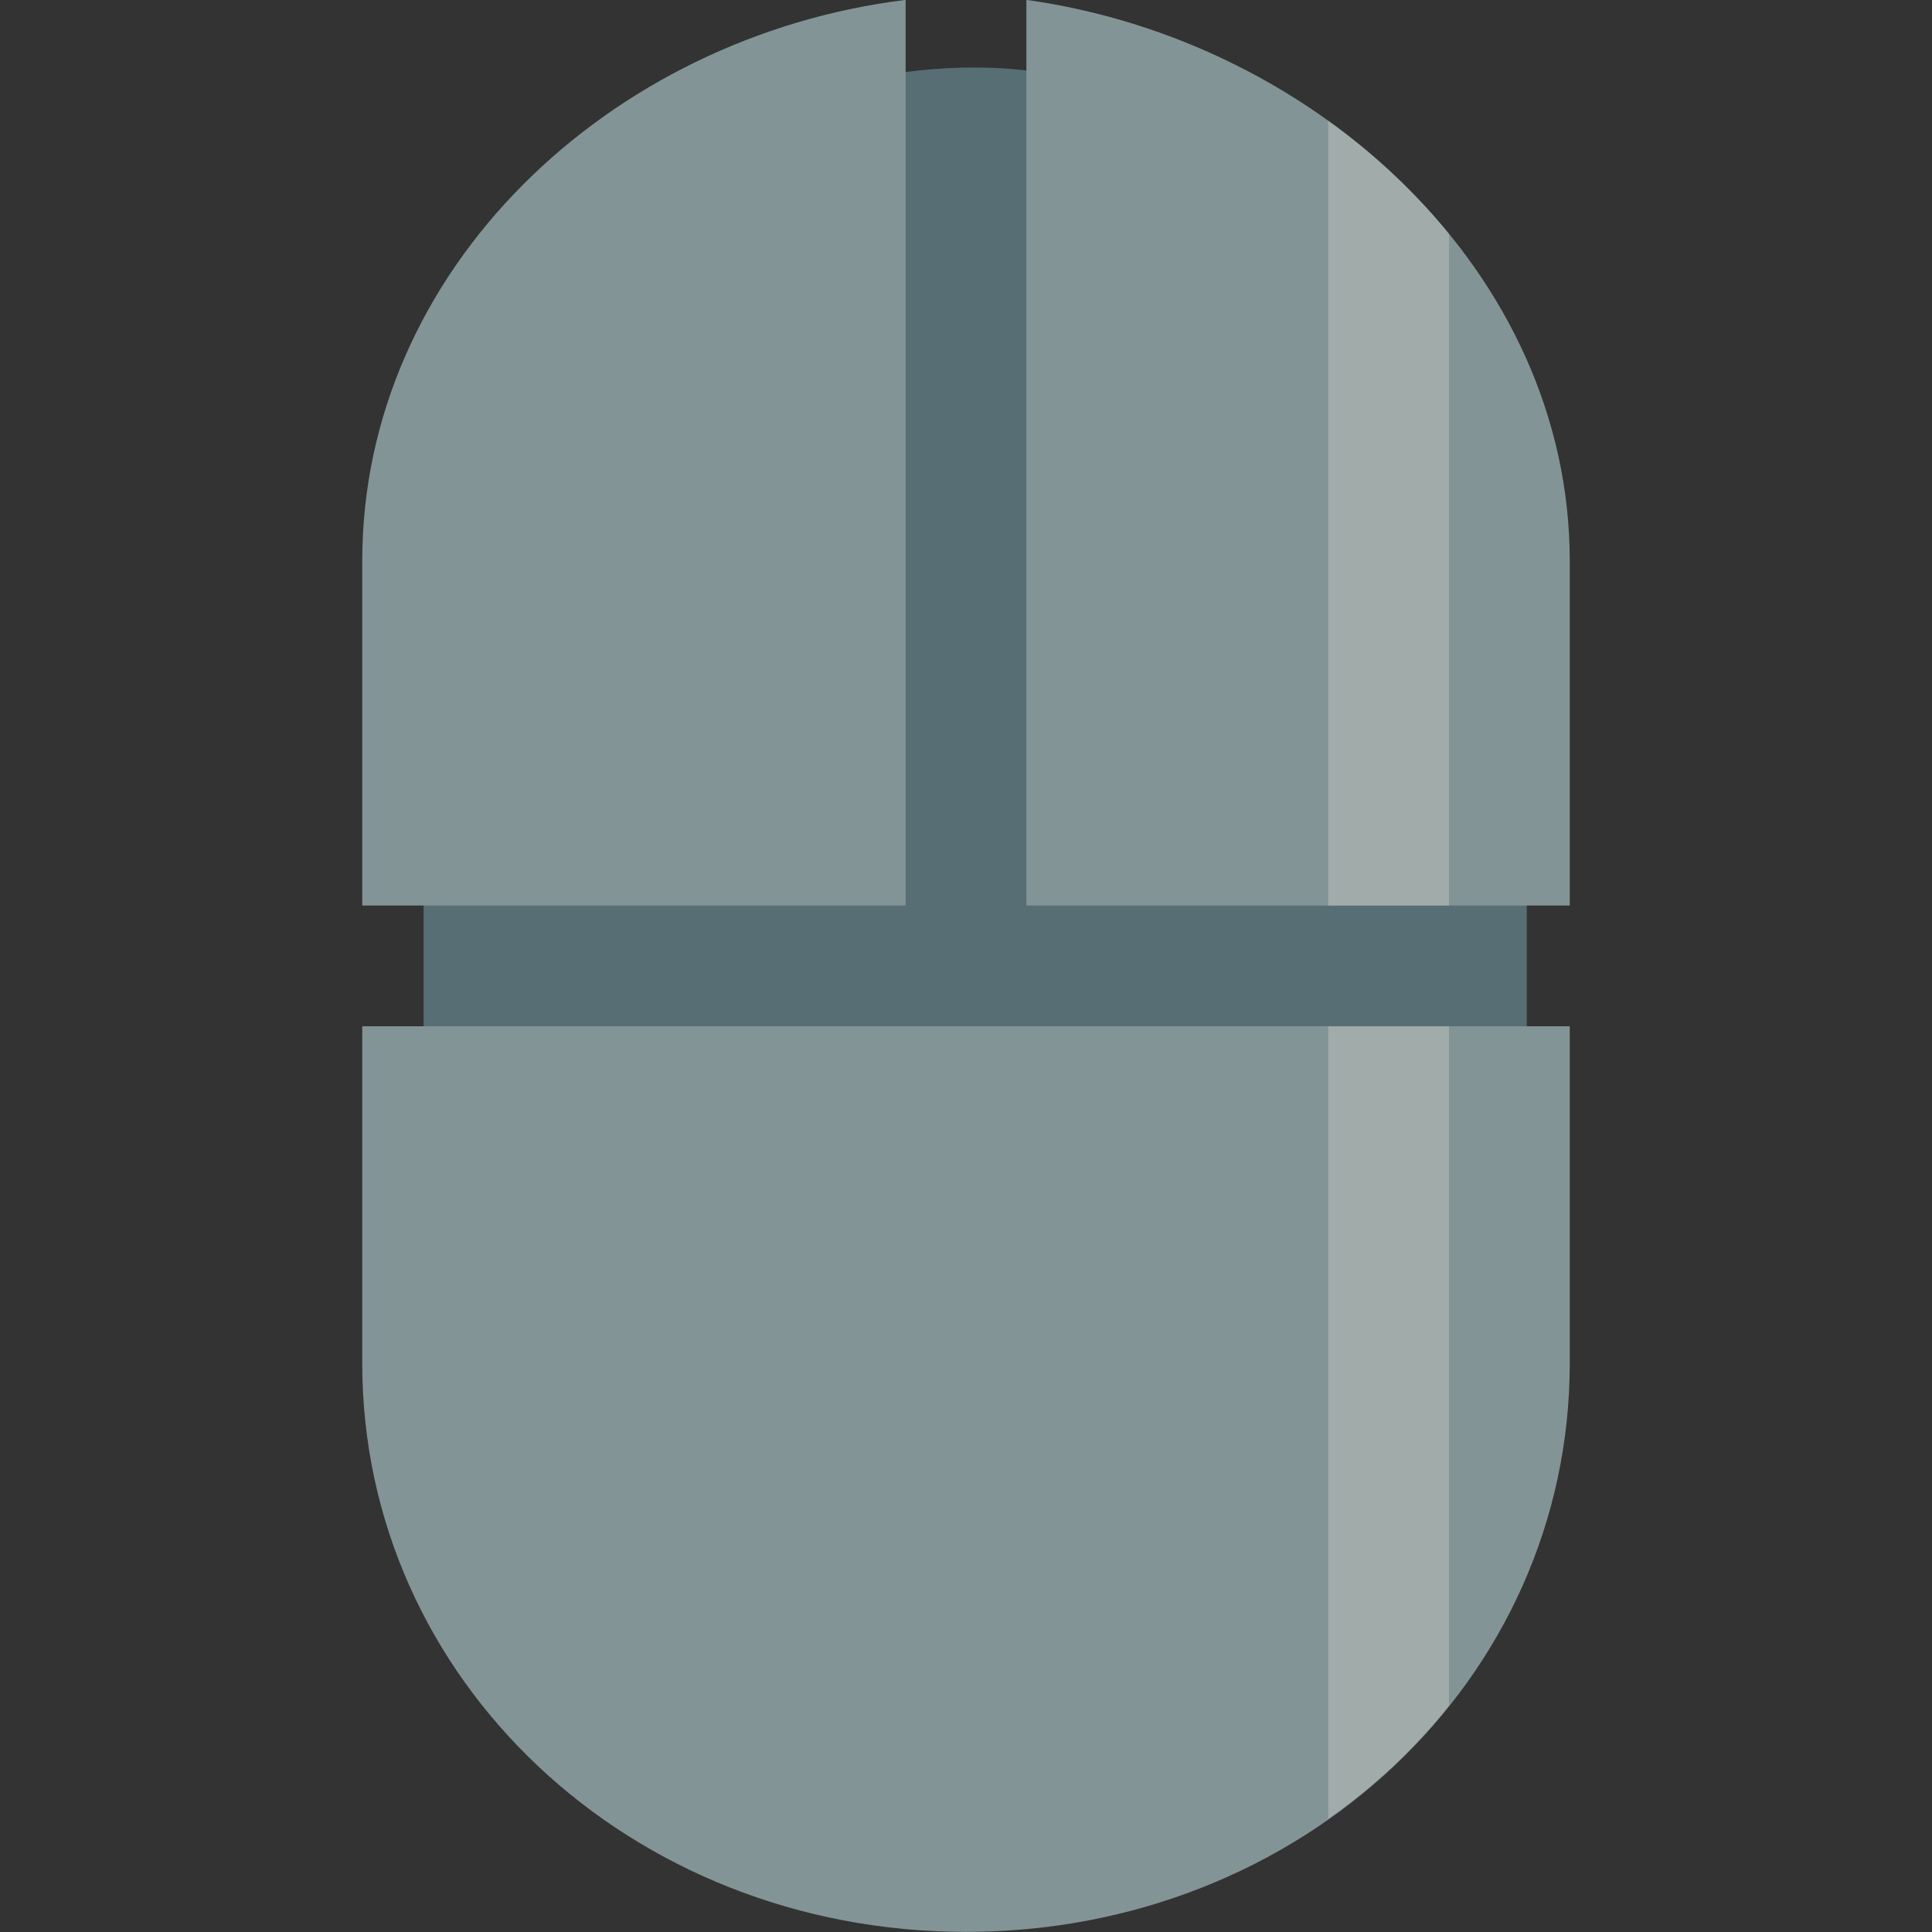 <svg xmlns="http://www.w3.org/2000/svg" viewBox="0 0 16 16">
 <rect x="0" y="0" width="16" height="16" fill="#333333" stroke="none"/>
 <g>
  <rect ry="4.746" y="0.559" x="3.508" height="15.186" width="9.136" rx="4.568" style="fill:#586e75;fill-opacity:1;stroke:none"/>
  <g transform="matrix(0.5,0,0,0.5,-4,-506.181)" style="fill:#839496;fill-opacity:1">
   <path d="m 23 1012.36 0 15 -9 0 0 -5.708 c 0 -4.813 4.079 -8.685 9 -9.292 z m 2 0 c 4.837 0.675 9 4.535 9 9.292 l 0 5.708 -9 0 z m -11 17 20 0 0 5.583 c 0 5.24 -4.436 9.417 -10 9.417 c -5.564 0 -10 -4.177 -10 -9.417" style="color:#000"/>
  </g>
  <path d="m 11 1 0 6.5 1 0 0 -5.563 c -0.285 -0.35 -0.625 -0.668 -1 -0.938 m 0 7.5 0 6.563 c 0.38 -0.267 0.716 -0.58 1 -0.938 l 0 -5.625 -1 0 z" style="fill:#fdf6e3;opacity:0.246;fill-opacity:1;stroke:none"/>
 </g>
</svg>
